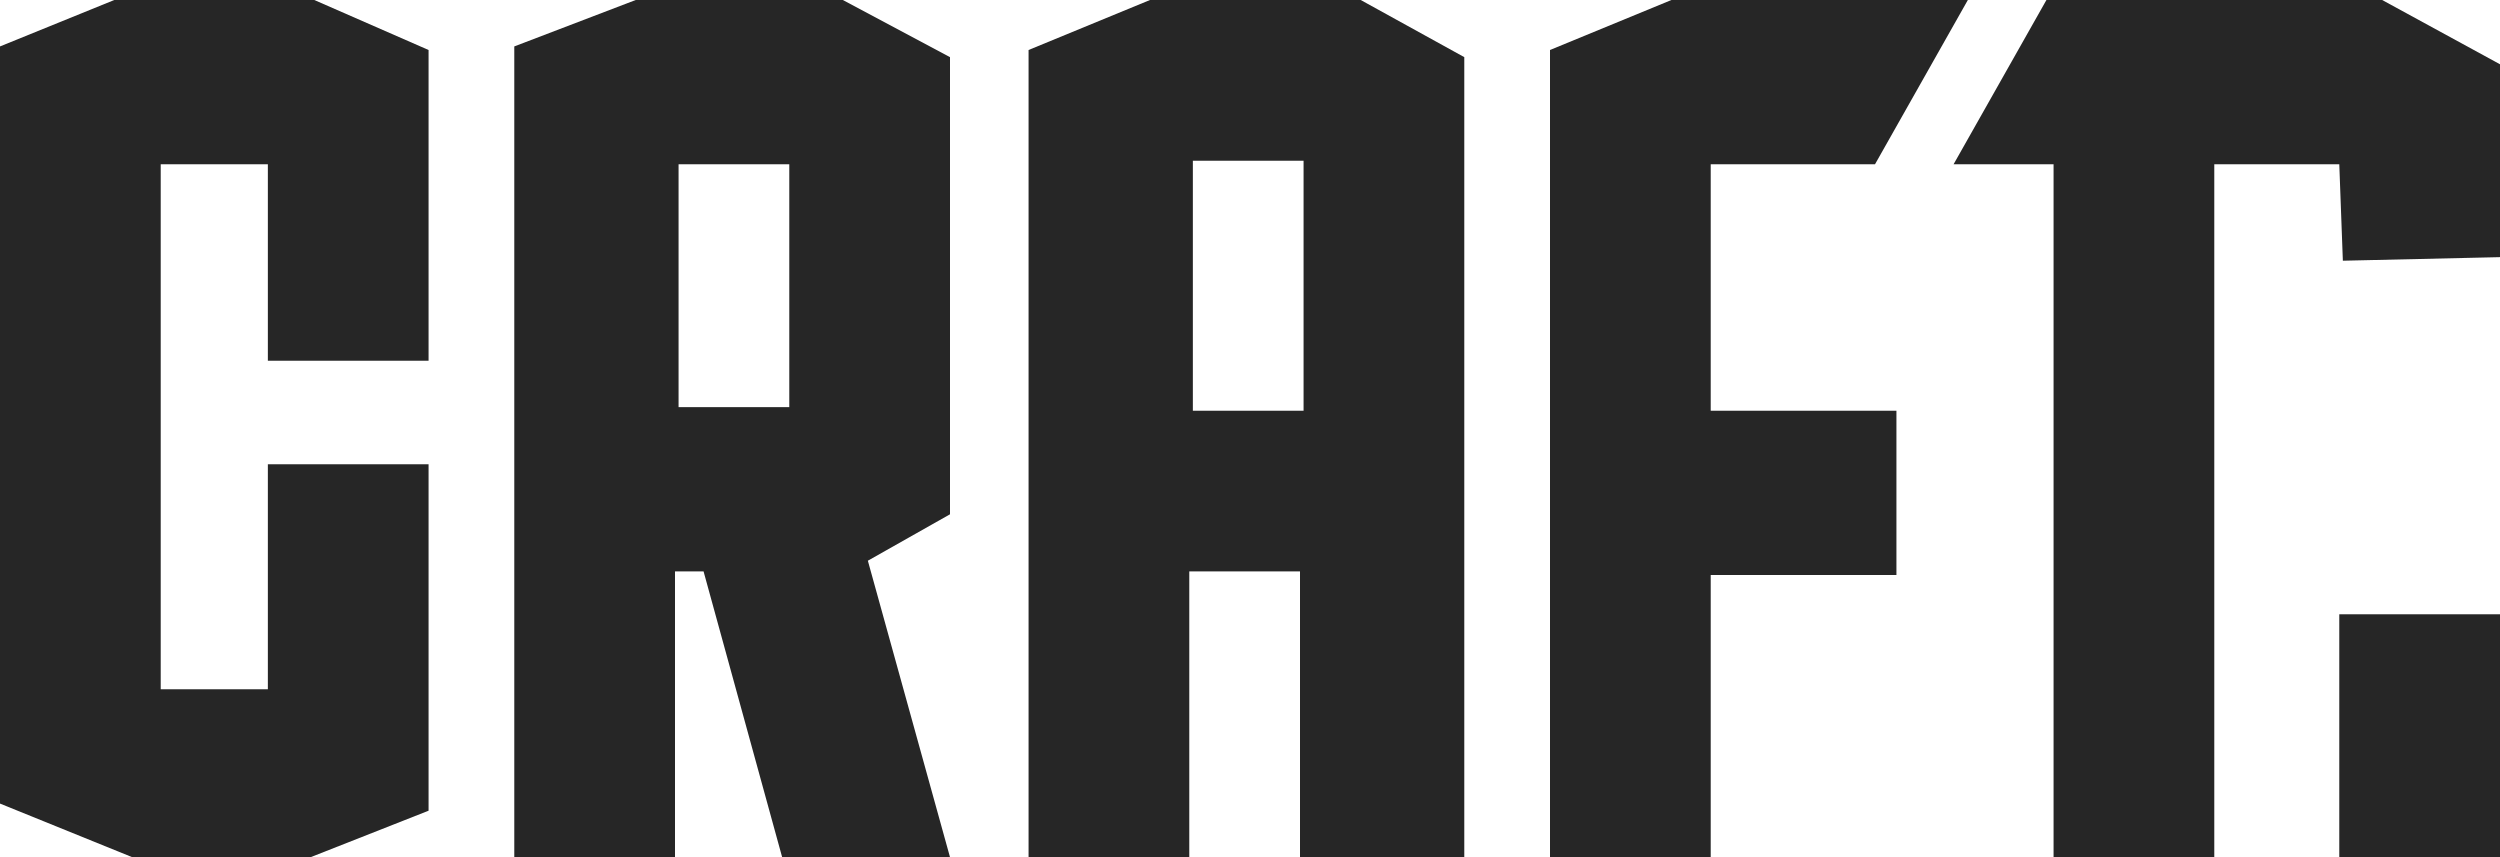 <svg xmlns="http://www.w3.org/2000/svg" width="70" height="24" viewBox="0 0 70 24">
    <polygon points="3.2 0 0 1.3 0 22.5 3.7 24 8.7 24 12 22.7 12 13 7.5 13 7.5 19.3 4.5 19.3 4.5 4.6 7.5 4.6 7.5 10.1 12 10.1 12 1.4 8.8 0 3.2 0" fill="#262626" />
    <path d="M26.6,14.4V1.6L23.6,0H17.8L14.4,1.3V24h4.5V16h.8l2.2,8h4.7l-2.3-8.3Zm-4.5-3H19V4.6h3.1Z" fill="#262626" />
    <path d="M32.2,0,28.8,1.4V24h4.5V16h3.1v8H41V1.6L38.1,0Zm4.3,11.5H33.4v-7h3.1Z" fill="#262626" />
    <rect x="65.5" y="17.2" width="4.5" height="6.8" fill="#262626" />
    <polygon points="47.9 4.6 52.5 4.6 55.1 0 46.8 0 43.4 1.4 43.4 24 47.9 24 47.9 16.1 53.1 16.1 53.1 11.5 47.9 11.5 47.9 4.6" fill="#262626" />
    <polygon points="66.7 0 57.3 0 54.7 4.6 57.5 4.6 57.5 24 62 24 62 4.6 65.5 4.6 65.6 7.3 70 7.2 70 1.8 66.7 0" fill="#262626" />
</svg>
